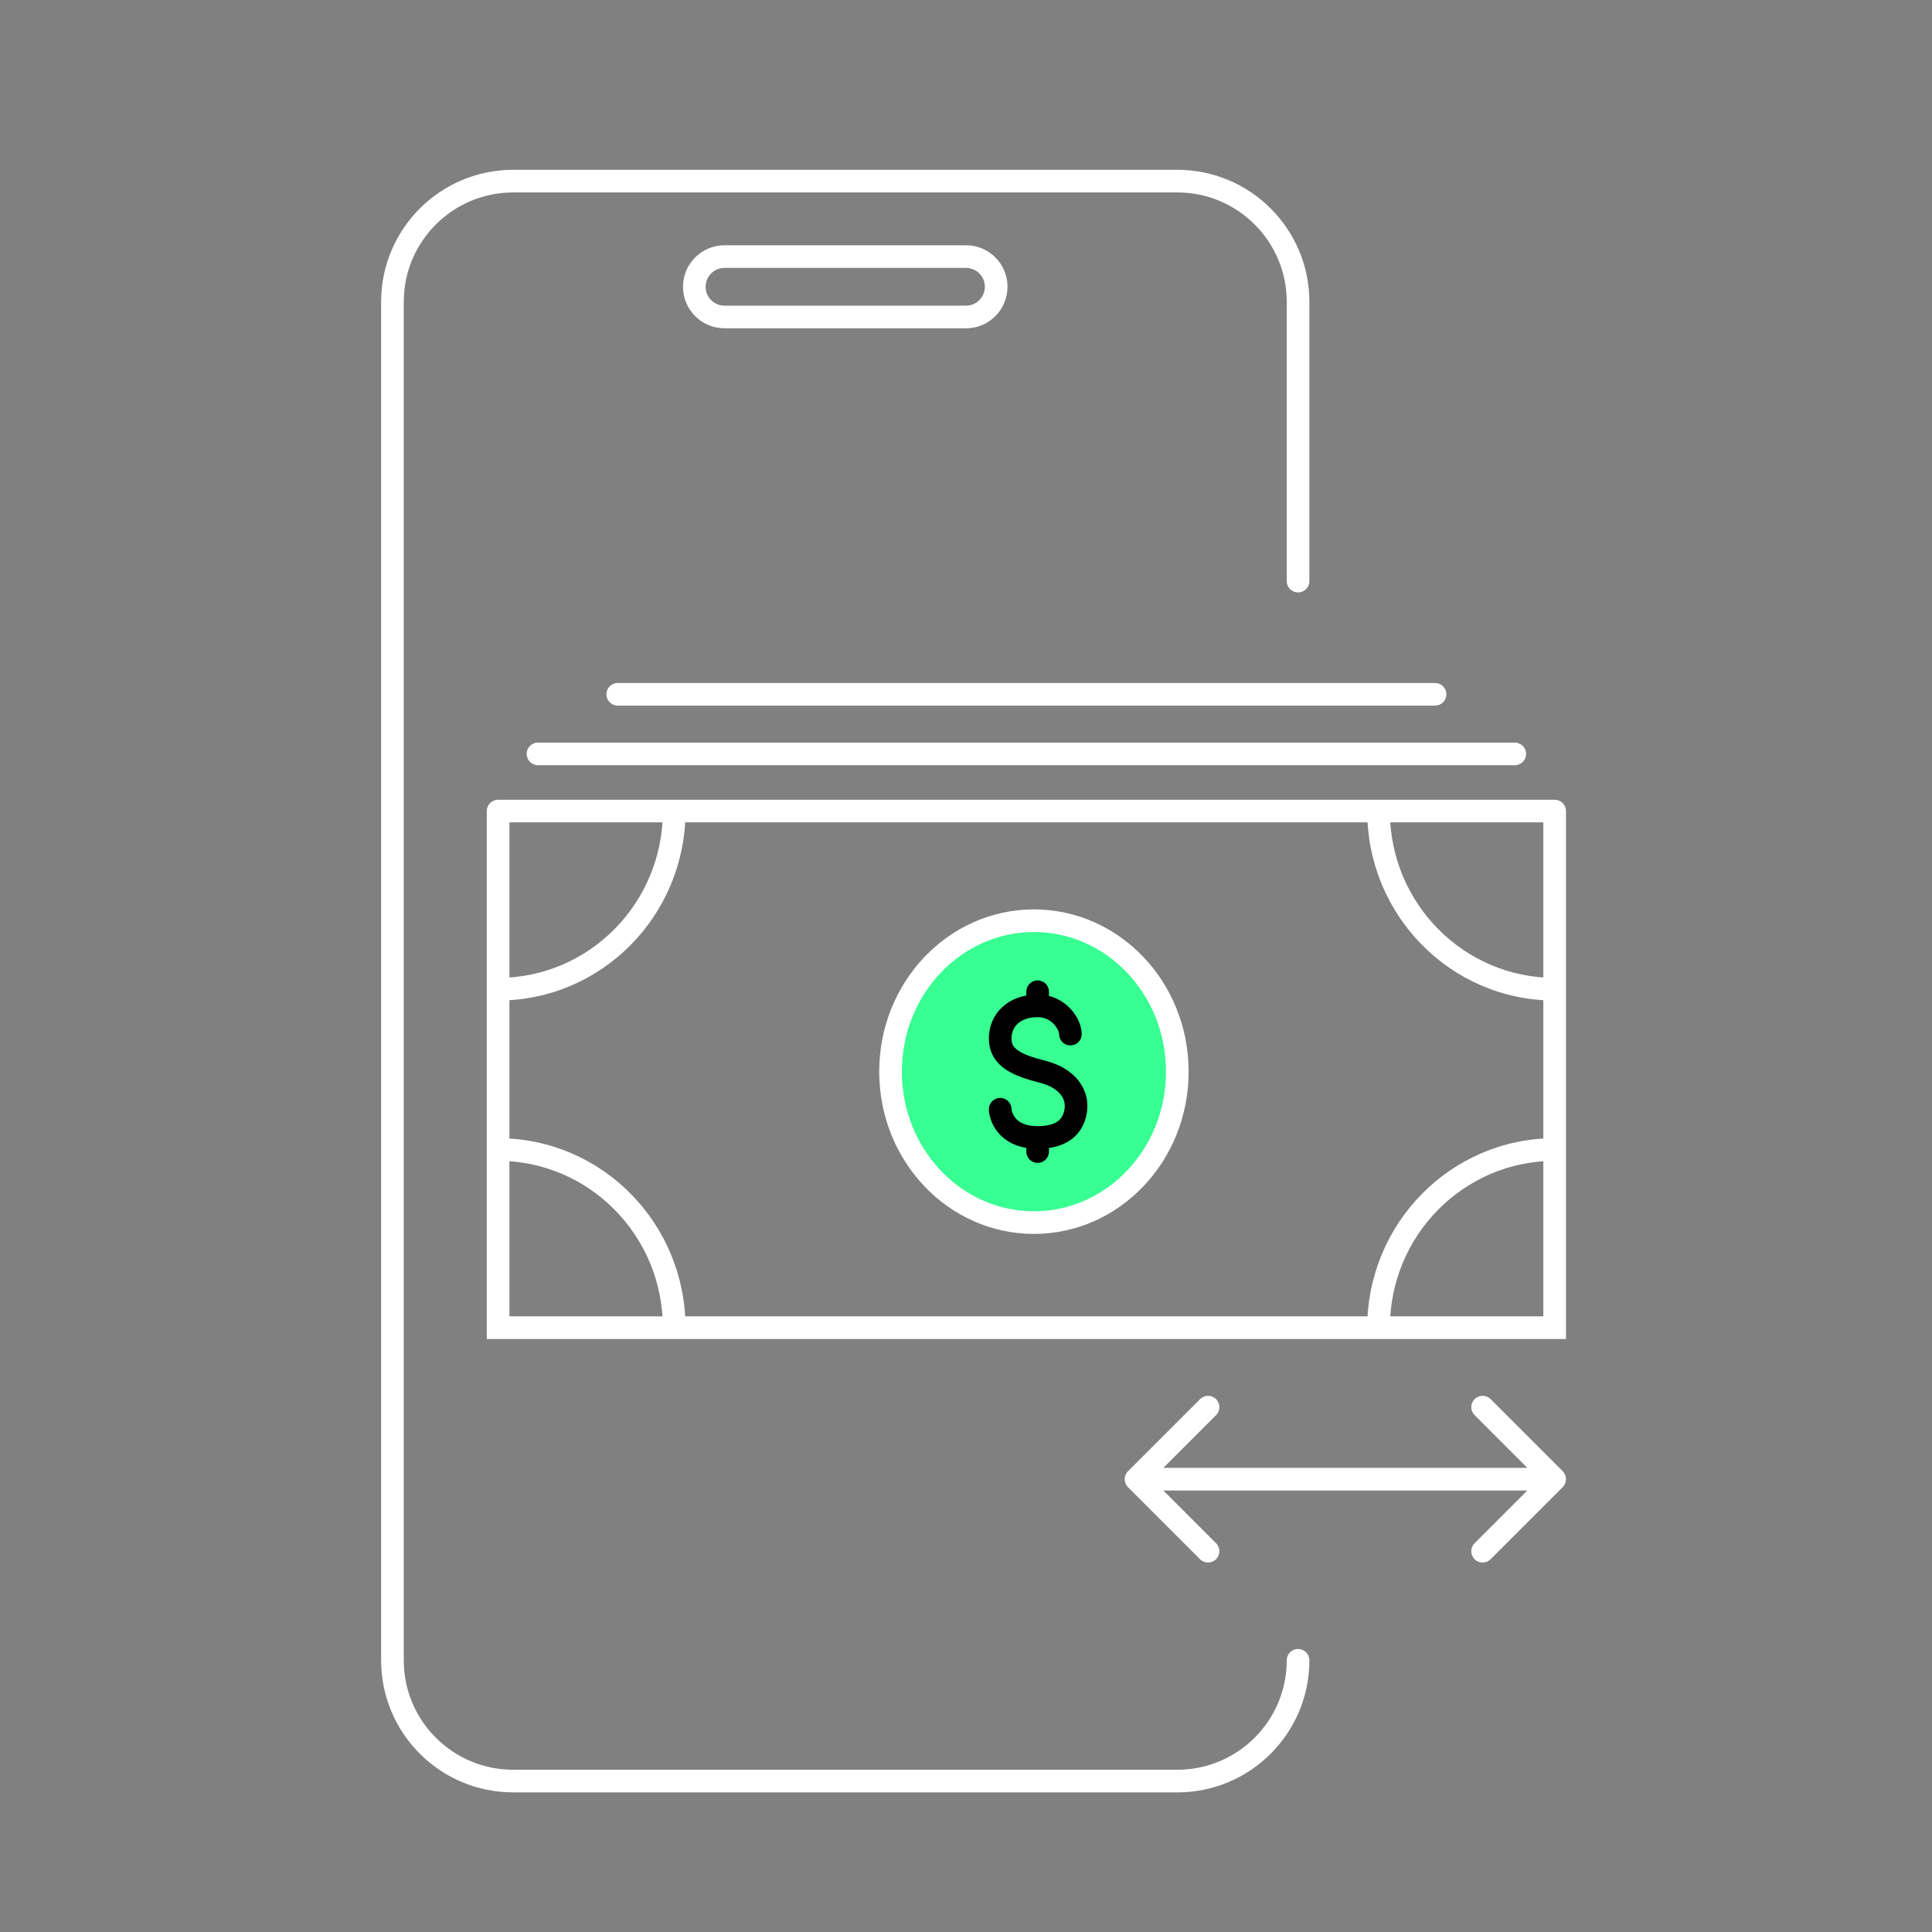 <svg width="128" height="128" viewBox="0 0 128 128" fill="none" xmlns="http://www.w3.org/2000/svg">
<rect x="0" y="0" width="128" height="128" fill="#808080" stroke="none"/>
<path d="M86 110C86 114.418 82.418 118 78 118H34C29.582 118 26 114.418 26 110V20C26 15.582 29.582 12 34 12H78C82.418 12 86 15.582 86 20V38.5M48 21H64C65.105 21 66 20.105 66 19C66 17.895 65.105 17 64 17H48C46.895 17 46 17.895 46 19C46 20.105 46.895 21 48 21Z" stroke="white" stroke-width="1.5" stroke-linecap="round"/>
<path d="M74.734 97.47C74.441 97.763 74.441 98.237 74.734 98.53L79.507 103.303C79.8 103.596 80.275 103.596 80.567 103.303C80.86 103.01 80.86 102.536 80.567 102.243L76.325 98L80.567 93.757C80.86 93.465 80.86 92.99 80.567 92.697C80.275 92.404 79.8 92.404 79.507 92.697L74.734 97.47ZM103.53 98.53C103.823 98.237 103.823 97.763 103.53 97.47L98.757 92.697C98.465 92.404 97.99 92.404 97.697 92.697C97.404 92.99 97.404 93.465 97.697 93.757L101.939 98L97.697 102.243C97.404 102.536 97.404 103.01 97.697 103.303C97.99 103.596 98.465 103.596 98.757 103.303L103.53 98.53ZM33 87.962L32.25 87.962L32.25 88.712H33V87.962ZM103 87.962V88.712H103.75V87.962H103ZM103 53.734H103.75C103.75 53.32 103.414 52.984 103 52.984V53.734ZM33 53.734V52.984C32.586 52.984 32.25 53.32 32.25 53.734H33ZM44.667 53.734H45.417C45.417 53.32 45.081 52.984 44.667 52.984V53.734ZM33 65.537H32.25C32.25 65.951 32.586 66.287 33 66.287V65.537ZM33 76.159L33 75.409C32.586 75.409 32.25 75.745 32.25 76.159L33 76.159ZM44.667 87.962V88.712C44.866 88.712 45.056 88.633 45.197 88.492C45.338 88.352 45.417 88.161 45.417 87.962L44.667 87.962ZM91.333 87.962L90.583 87.962C90.583 88.161 90.662 88.352 90.803 88.492C90.944 88.633 91.134 88.712 91.333 88.712V87.962ZM103 76.159H103.75C103.75 75.745 103.414 75.409 103 75.409L103 76.159ZM103 65.537L103 66.287C103.199 66.287 103.39 66.208 103.53 66.067C103.671 65.927 103.75 65.736 103.75 65.537H103ZM91.333 53.734L91.333 52.984C91.134 52.984 90.944 53.063 90.803 53.204C90.662 53.344 90.583 53.535 90.583 53.734L91.333 53.734ZM35.642 49.199C35.227 49.199 34.892 49.535 34.892 49.949C34.892 50.364 35.227 50.699 35.642 50.699V49.949V49.199ZM100.358 50.699C100.773 50.699 101.108 50.364 101.108 49.949C101.108 49.535 100.773 49.199 100.358 49.199V49.949V50.699ZM40.925 45.25C40.51 45.25 40.175 45.586 40.175 46C40.175 46.414 40.51 46.75 40.925 46.75V46V45.25ZM95.076 46.75C95.49 46.75 95.826 46.414 95.826 46C95.826 45.586 95.49 45.25 95.076 45.25V46V46.75ZM75.264 98V98.75H103V98V97.25H75.264V98ZM33 87.962V88.712H103V87.962V87.212H33V87.962ZM103 87.962H103.75V53.734H103H102.25V87.962H103ZM103 53.734V52.984H33V53.734V54.484H103V53.734ZM33 53.734H32.25V87.962H33H33.75V53.734H33ZM44.667 53.734H43.917C43.917 59.847 39.021 64.787 33 64.787V65.537V66.287C39.866 66.287 45.417 60.659 45.417 53.734H44.667ZM44.667 53.734V52.984H33V53.734V54.484H44.667V53.734ZM33 53.734H32.25V65.537H33H33.75V53.734H33ZM33 76.159L33 76.909C39.021 76.909 43.917 81.85 43.917 87.962L44.667 87.962L45.417 87.962C45.417 81.038 39.866 75.409 33 75.409L33 76.159ZM33 76.159L32.25 76.159L32.25 87.962L33 87.962L33.75 87.962L33.75 76.159L33 76.159ZM33 87.962V88.712H44.667V87.962V87.212H33V87.962ZM91.333 87.962L92.083 87.962C92.083 81.85 96.979 76.909 103 76.909L103 76.159L103 75.409C96.134 75.409 90.583 81.038 90.583 87.962L91.333 87.962ZM91.333 87.962V88.712H103V87.962V87.212H91.333V87.962ZM103 87.962H103.75V76.159H103H102.25V87.962H103ZM103 65.537L103 64.787C96.979 64.787 92.083 59.847 92.083 53.734L91.333 53.734L90.583 53.734C90.583 60.659 96.134 66.287 103 66.287L103 65.537ZM103 65.537H103.75V53.734H103H102.25V65.537H103ZM103 53.734L103 52.984L91.333 52.984L91.333 53.734L91.333 54.484L103 54.484L103 53.734ZM35.642 49.949V50.699H100.358V49.949V49.199H35.642V49.949ZM40.925 46V46.75H95.076V46V45.25H40.925V46Z" fill="white"/>
<path d="M78 71C78 76.523 73.747 81 68.5 81C63.253 81 59 76.523 59 71C59 65.477 63.253 61 68.5 61C73.747 61 78 65.477 78 71Z" fill="#37FF92" stroke="white" stroke-width="1.5" stroke-linecap="round"/>
<path d="M70.918 68.509C70.918 67.886 70.184 66.64 68.746 66.64M68.746 66.64C67.195 66.64 66.265 67.575 66.265 68.82C66.265 70.066 67.37 70.577 69.057 71C70.744 71.424 71.538 72.557 71.228 73.803C71.002 74.709 70.297 75.36 68.746 75.36M68.746 66.64V65.706M68.746 75.36C66.575 75.36 66.265 73.803 66.265 73.492M68.746 75.36V76.294" stroke="black" stroke-width="1.5" stroke-linecap="round"/>
</svg>
